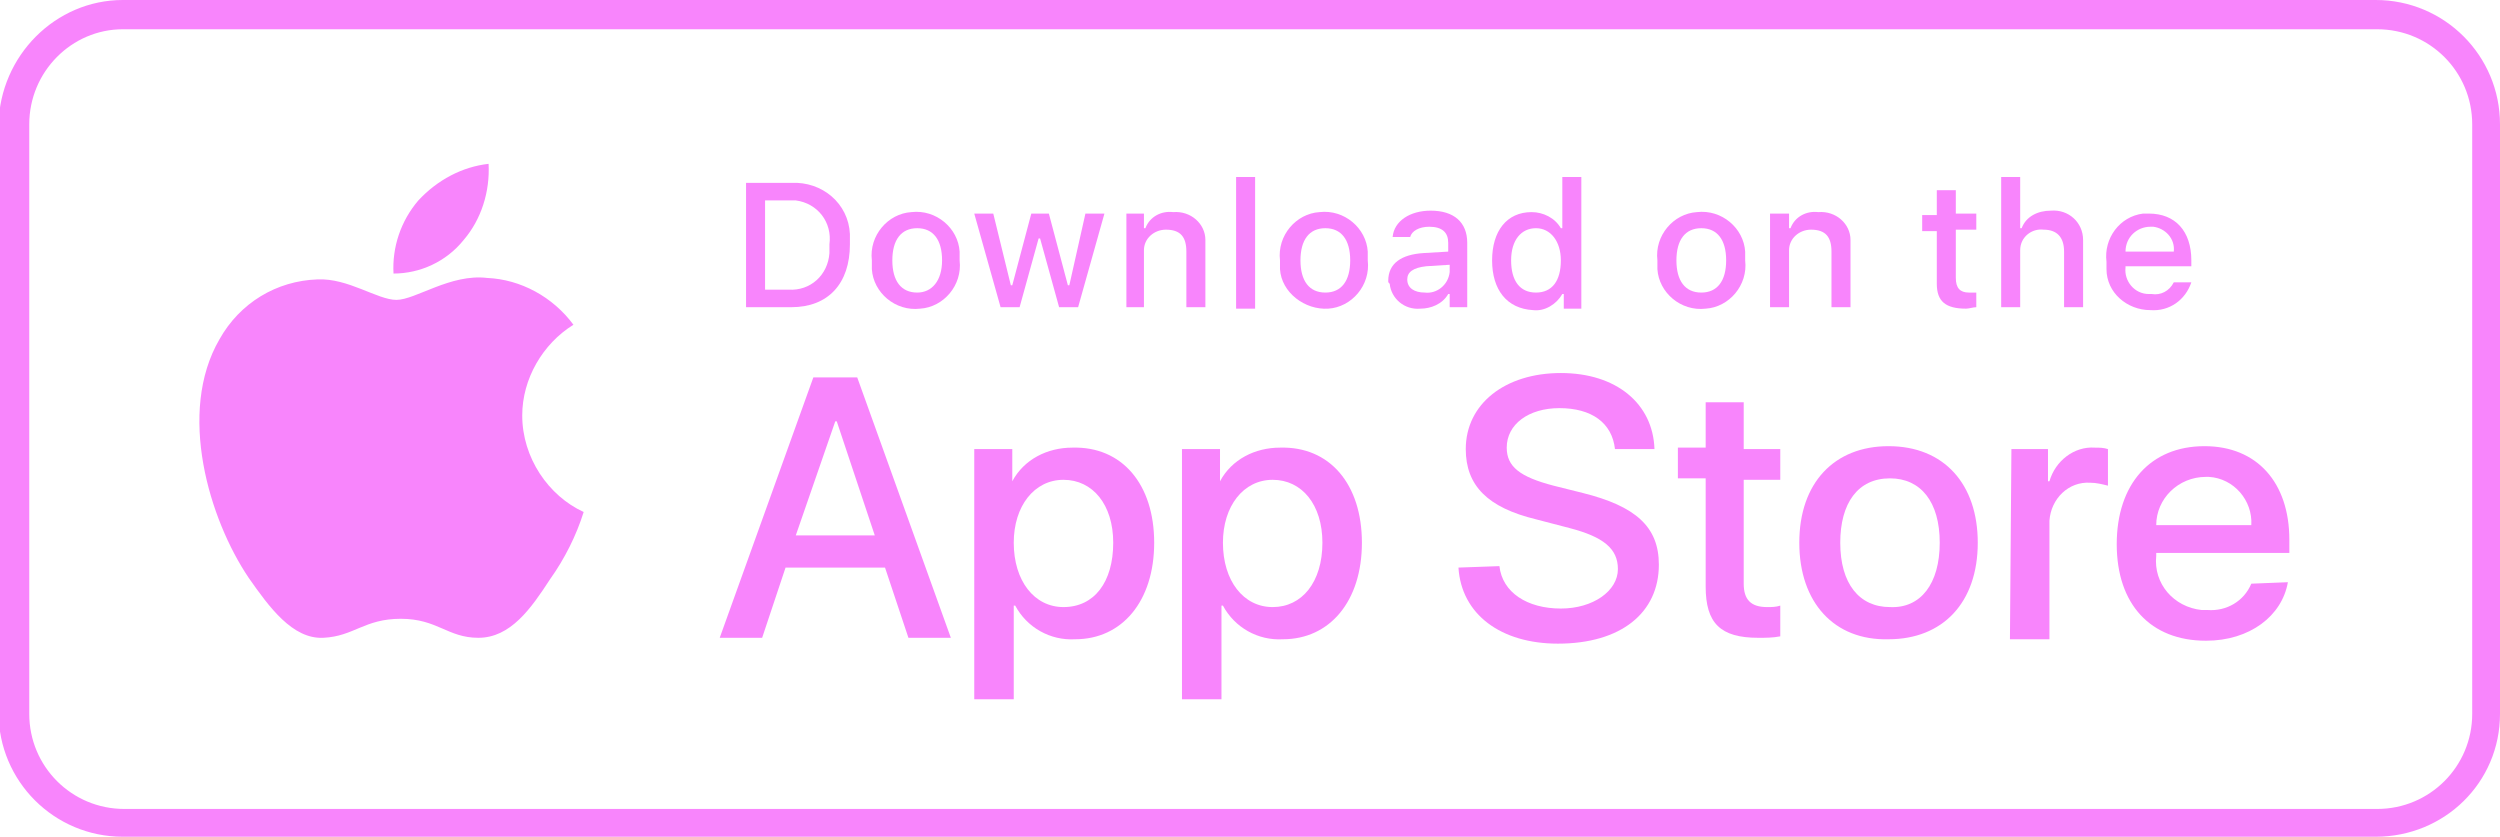 <?xml version="1.0" encoding="utf-8"?>
<!-- Generator: Adobe Illustrator 27.0.0, SVG Export Plug-In . SVG Version: 6.00 Build 0)  -->
<svg version="1.1" xmlns="http://www.w3.org/2000/svg" xmlns:xlink="http://www.w3.org/1999/xlink" x="0px" y="0px"
	 viewBox="0 0 170.9 57.2" style="enable-background:new 0 0 170.9 57.2;" xml:space="preserve">
<style type="text/css">
	.st0{fill:#F885FC;}
	.st1{display:none;}
	.st2{display:inline;fill:#F885FC;}
</style>
<g id="Layer_1">
	<path class="st0" d="M162.4,57.2H8.4c-4.7,0-8.5-3.8-8.5-8.5V8.5C0,3.8,3.8,0,8.4,0h154c4.7,0,8.5,3.8,8.5,8.5v40.3
		C170.9,53.5,167.1,57.2,162.4,57.2 M8.4,2C4.9,2,2,4.9,2,8.5c0,0,0,0,0,0v40.3c0,3.6,2.9,6.5,6.5,6.5l0,0h154
		c3.6,0,6.5-2.9,6.5-6.5V8.5c0-3.6-2.9-6.5-6.5-6.5H8.4z"/>
</g>
<g id="Layer_1_copy" class="st1">
	<path class="st2" d="M56.8,16.7h-1.1c-0.1-0.5-0.2-0.9-0.3-1.3h-1.6c-0.2,0.4-0.3,0.9-0.3,1.3h-1.1c0-0.1,0.3-0.9,0.8-2.3
		c0.3-0.8,0.6-1.5,0.8-2.4h1.3c0.2,0.8,0.5,1.6,0.8,2.3C56.3,15.2,56.6,15.9,56.8,16.7 M55.2,14.7c-0.2-0.7-0.4-1.3-0.6-2h-0.1
		c0,0.1-0.2,0.8-0.6,2H55.2z"/>
	<path class="st2" d="M61.4,16.7h-0.9c-0.3-0.5-0.6-1.1-1-1.5c-0.5-0.6-0.9-1.3-1.2-2h-0.1c0.1,0.5,0.1,0.9,0.1,1.4
		c0,0.6,0,1.3,0.1,2.1h-0.9c0-0.7,0.1-1.5,0.1-2.4s0-1.6-0.1-2.2h1.1c0.2,0.5,0.5,1,0.9,1.5c0.4,0.6,0.8,1.2,1.1,1.9h0.1
		c-0.1-0.5-0.1-0.9-0.1-1.4c0-0.6,0-1.3-0.1-2h0.9c0,0.6-0.1,1.3-0.1,2.2S61.3,16,61.4,16.7"/>
	<path class="st2" d="M66.5,14.2c0,0.6-0.2,1.3-0.6,1.8c-0.5,0.5-1.1,0.8-1.8,0.8c-0.4,0-0.8,0-1.4,0c0-0.7,0.1-1.5,0.1-2.4
		s0-1.6-0.1-2.2h1.5c0.7-0.1,1.4,0.2,1.9,0.6C66.3,13.2,66.5,13.7,66.5,14.2 M65.5,14.4c0-0.4-0.1-0.8-0.4-1.1
		c-0.3-0.3-0.8-0.5-1.2-0.5h-0.4c0,0.5,0,1,0,1.5s0,1.1,0,1.7c0.2,0,0.3,0,0.5,0c0.4,0,0.8-0.1,1.1-0.5
		C65.4,15.2,65.5,14.8,65.5,14.4L65.5,14.4z"/>
	<path class="st2" d="M71.2,16.7h-1.1c-0.1-0.5-0.4-1.1-0.6-1.6c-0.2-0.2-0.4-0.3-0.7-0.3h-0.4c0,0.6,0,1.2,0,1.8h-1
		c0-0.7,0-1.5,0-2.4s0-1.6,0-2.2h1.7c1.1,0,1.6,0.4,1.6,1.1c0,0.6-0.4,1.1-0.9,1.2v0.1c0.3,0.1,0.5,0.3,0.6,0.6
		C70.7,15.6,71,16.1,71.2,16.7 M69.9,13.5c0-0.5-0.3-0.7-0.9-0.7c-0.2,0-0.4,0-0.6,0c0,0.4,0,0.8,0,1.4h0.3
		C69.6,14.2,69.9,14,69.9,13.5L69.9,13.5z"/>
	<path class="st2" d="M76.3,14.3c0,0.7-0.2,1.3-0.7,1.8c-0.4,0.5-1,0.7-1.6,0.7c-0.6,0-1.2-0.2-1.6-0.7c-0.4-0.4-0.7-1-0.6-1.7
		c0-0.7,0.2-1.3,0.7-1.8c0.4-0.5,1-0.7,1.6-0.7c0.6,0,1.2,0.2,1.6,0.7C76.1,13.1,76.4,13.7,76.3,14.3 M75.3,14.4
		c0-0.4-0.1-0.9-0.4-1.2c-0.2-0.3-0.6-0.5-0.9-0.5c-0.4,0-0.7,0.2-0.9,0.5c-0.2,0.3-0.4,0.8-0.4,1.2c0,0.4,0.1,0.9,0.4,1.2
		c0.2,0.3,0.6,0.5,0.9,0.5c0.4,0,0.7-0.2,0.9-0.5C75.2,15.3,75.4,14.8,75.3,14.4L75.3,14.4z"/>
	<path class="st2" d="M78.4,16.7h-1c0-0.7,0-1.5,0-2.4s0-1.6,0-2.2h1c0,0.6,0,1.3,0,2.2S78.4,16,78.4,16.7"/>
	<path class="st2" d="M83.5,14.2c0,0.6-0.2,1.3-0.7,1.8c-0.5,0.5-1.1,0.8-1.8,0.8c-0.4,0-0.8,0-1.4,0c0-0.7,0.1-1.5,0.1-2.4
		s0-1.6-0.1-2.2h1.5c0.7-0.1,1.4,0.2,1.9,0.6C83.3,13.2,83.5,13.7,83.5,14.2 M82.5,14.4c0-0.4-0.1-0.8-0.4-1.1
		c-0.3-0.3-0.8-0.5-1.2-0.5h-0.4c0,0.5,0,1,0,1.5s0,1.1,0,1.7c0.2,0,0.3,0,0.5,0c0.4,0,0.9-0.1,1.1-0.5
		C82.3,15.2,82.5,14.8,82.5,14.4L82.5,14.4z"/>
	<path class="st2" d="M90.3,16.7h-1.1c-0.1-0.5-0.2-0.9-0.3-1.3h-1.6c-0.2,0.4-0.3,0.9-0.3,1.3h-1.1c0-0.1,0.3-0.9,0.8-2.3
		c0.3-0.8,0.6-1.5,0.8-2.4h1.3c0.2,0.8,0.5,1.6,0.8,2.3C89.9,15.2,90.1,15.9,90.3,16.7 M88.7,14.7c-0.4-1.2-0.6-1.9-0.6-2h0
		c0,0.1-0.2,0.8-0.6,2H88.7z"/>
	<path class="st2" d="M94.4,13.3c0,0.5-0.2,1-0.6,1.2c-0.5,0.3-1,0.4-1.5,0.4H92c0,0.4,0,1,0,1.8h-1c0-0.7,0-1.5,0-2.4s0-1.6,0-2.2
		h1.8c0.4,0,0.8,0.1,1.1,0.3C94.2,12.6,94.4,13,94.4,13.3 M93.5,13.5c0-0.5-0.3-0.8-1-0.8c-0.2,0-0.4,0-0.5,0c0,0.4,0,1,0,1.5h0.2
		C93.1,14.3,93.5,14,93.5,13.5L93.5,13.5z"/>
	<path class="st2" d="M98.7,13.3c0,0.5-0.2,1-0.6,1.2c-0.5,0.3-1,0.4-1.5,0.4h-0.2c0,0.4,0,1,0,1.8h-1c0-0.7,0-1.5,0-2.4
		s0-1.6,0-2.2h1.8c0.4,0,0.8,0.1,1.1,0.3C98.5,12.6,98.7,13,98.7,13.3 M97.8,13.5c0-0.5-0.3-0.8-1-0.8c-0.2,0-0.4,0-0.5,0
		c0,0.4,0,1,0,1.5h0.2C97.4,14.3,97.8,14,97.8,13.5L97.8,13.5z"/>
	<path class="st2" d="M105.7,14.3c0,0.7-0.2,1.3-0.7,1.8c-0.4,0.5-1,0.7-1.6,0.7c-0.6,0-1.2-0.2-1.6-0.7c-0.4-0.5-0.6-1.1-0.6-1.7
		c0-0.7,0.2-1.3,0.7-1.8c0.4-0.5,1-0.7,1.6-0.7c0.6,0,1.2,0.2,1.6,0.7C105.4,13.1,105.7,13.7,105.7,14.3 M104.6,14.4
		c0-0.4-0.1-0.9-0.4-1.2c-0.2-0.3-0.6-0.5-0.9-0.5c-0.4,0-0.7,0.2-0.9,0.5c-0.2,0.3-0.4,0.8-0.4,1.2c0,0.4,0.1,0.9,0.4,1.2
		c0.2,0.3,0.6,0.5,0.9,0.5c0.4,0,0.7-0.2,0.9-0.5C104.5,15.3,104.7,14.9,104.6,14.4L104.6,14.4z"/>
	<path class="st2" d="M110.4,16.7h-0.9c-0.3-0.5-0.6-1.1-1-1.5c-0.5-0.6-0.9-1.3-1.2-2h0c0.1,0.5,0.1,0.9,0.1,1.4c0,0.6,0,1.3,0,2.1
		h-0.9c0-0.7,0-1.5,0-2.4s0-1.6,0-2.2h1c0.2,0.5,0.5,1,0.9,1.5c0.4,0.6,0.8,1.2,1.1,1.9l0,0c0-0.5-0.1-1-0.1-1.4c0-0.6,0-1.3,0-2h1
		c0,0.6,0,1.3,0,2.2S110.4,16,110.4,16.7"/>
	<path class="st2" d="M68.6,31.5c0.1,2-0.6,4-2,5.5c-1.6,1.6-3.7,2.5-6,2.4c-4.7,0-8.5-3.7-8.5-8.4c0-0.1,0-0.1,0-0.2
		c-0.1-4.7,3.7-8.5,8.3-8.6c0.1,0,0.1,0,0.2,0c1.2,0,2.3,0.2,3.4,0.7c0.9,0.4,1.8,1,2.5,1.8L65,26.2c-1.1-1.3-2.8-2-4.5-2
		c-3.5,0-6.4,2.8-6.4,6.3c0,0.1,0,0.1,0,0.2c-0.1,3.6,2.8,6.5,6.3,6.6c1.7,0,3.4-0.6,4.7-1.9c0.8-0.9,1.3-2.1,1.4-3.3h-6v-2h7.9
		C68.5,30.6,68.6,31.1,68.6,31.5"/>
	<path class="st2" d="M71.1,29.2c2.3-2.3,6-2.3,8.3,0c1.1,1.1,1.7,2.7,1.6,4.3c0.1,1.6-0.5,3.1-1.6,4.3c-2.3,2.3-6,2.3-8.3,0
		c-1.1-1.2-1.7-2.7-1.6-4.3C69.5,31.8,70.1,30.3,71.1,29.2 M72.7,36.4c1.3,1.4,3.6,1.5,5,0.1c0.1,0,0.1-0.1,0.1-0.1
		c0.8-0.8,1.2-1.9,1.1-3c0.1-1.1-0.3-2.1-1.1-2.9c-1.3-1.4-3.6-1.5-5-0.1c-0.1,0-0.1,0.1-0.1,0.1c-0.7,0.8-1.1,1.9-1.1,2.9
		C71.6,34.5,71.9,35.6,72.7,36.4L72.7,36.4z"/>
	<path class="st2" d="M83.4,29.2c2.3-2.3,6-2.3,8.3,0c1.1,1.2,1.7,2.7,1.6,4.3c0,1.6-0.5,3.1-1.6,4.3c-2.3,2.3-6,2.3-8.3,0
		c-1.1-1.2-1.7-2.7-1.6-4.3C81.7,31.8,82.3,30.3,83.4,29.2 M84.9,36.4c1.3,1.4,3.6,1.5,5,0.1c0,0,0.1-0.1,0.1-0.1
		c0.8-0.8,1.2-1.9,1.1-3c0.1-1.1-0.3-2.1-1.1-2.9c-1.3-1.4-3.6-1.5-5-0.1c0,0-0.1,0.1-0.1,0.1c-0.7,0.8-1.1,1.9-1.1,2.9
		C83.8,34.5,84.2,35.6,84.9,36.4L84.9,36.4z"/>
	<path class="st2" d="M99.5,44.4c-1.2,0.1-2.3-0.3-3.2-1c-0.8-0.6-1.4-1.4-1.9-2.3l1.9-0.8c0.2,0.6,0.6,1.2,1.2,1.5
		c0.6,0.4,1.3,0.6,2,0.6c1,0.1,2-0.3,2.7-1c0.7-0.8,1.1-1.8,1-2.8v-1.1h-0.1c-0.4,0.6-0.9,1.1-1.6,1.4c-0.7,0.4-1.5,0.6-2.3,0.5
		c-1.4,0-2.8-0.6-3.8-1.7C94.5,36.5,94,35,94,33.4c-0.1-1.6,0.5-3.1,1.6-4.3c0.9-1.1,2.3-1.7,3.8-1.7c0.8,0,1.6,0.2,2.3,0.5
		c0.6,0.3,1.2,0.8,1.6,1.4h0.1v-1.6h2v10.7c0.1,1.6-0.5,3.2-1.7,4.4C102.5,43.9,101,44.4,99.5,44.4 M99.7,37.5c1,0,1.9-0.4,2.5-1.1
		c0.7-0.8,1.1-1.9,1-3c0.1-1.1-0.3-2.1-1-3c-1.3-1.4-3.5-1.5-4.9-0.2c-0.1,0.1-0.1,0.1-0.2,0.2c-0.7,0.8-1.1,1.9-1,2.9
		c-0.1,1.1,0.3,2.2,1,3C97.8,37.1,98.7,37.5,99.7,37.5L99.7,37.5z"/>
	<polyline class="st2" points="109.4,39 107.3,39 107.3,22.6 109.4,22.6 109.4,39 	"/>
	<path class="st2" d="M116.4,39.4c-1.6,0.1-3.1-0.6-4.1-1.7c-1.1-1.2-1.6-2.7-1.6-4.3c0-1.5,0.5-3.1,1.5-4.2c1-1.2,2.5-1.8,4-1.8
		c1.5-0.1,3,0.5,4,1.6c1,1.2,1.6,2.8,1.5,4.4v0.4h-8.9c0,1,0.4,2,1.1,2.7c0.6,0.6,1.5,1,2.4,1c1.3,0.1,2.6-0.7,3.1-1.9l1.9,0.8
		c-0.4,0.9-1.1,1.7-1.9,2.2C118.5,39.1,117.4,39.5,116.4,39.4 M119.4,32.1c-0.1-0.7-0.4-1.3-0.9-1.8c-0.6-0.6-1.5-0.9-2.4-0.9
		c-0.7,0-1.4,0.3-2,0.7c-0.6,0.5-1,1.2-1.2,2L119.4,32.1z"/>
	<path class="st2" d="M129.9,39h-2.1V22.6h5.6c1.3,0,2.6,0.5,3.6,1.4c1.9,1.8,2.1,4.8,0.3,6.7c-0.1,0.1-0.2,0.2-0.3,0.3
		c-1,0.9-2.3,1.4-3.6,1.4h-3.5V39 M129.9,30.4h3.5c0.8,0,1.6-0.3,2.1-0.9c1.1-1.1,1.1-2.8,0-3.9c-0.5-0.6-1.3-0.9-2.1-0.9h-3.5V30.4
		z"/>
	<polyline class="st2" points="142,39 139.9,39 139.9,22.6 142,22.6 142,39 	"/>
	<path class="st2" d="M147.4,39.4c-1.1,0-2.2-0.3-3-1c-0.8-0.7-1.2-1.7-1.2-2.7c0-1.1,0.5-2.2,1.4-2.9c1-0.7,2.3-1.1,3.5-1
		c1.1,0,2.1,0.2,3,0.7v-0.4c0-0.8-0.3-1.5-0.9-2c-0.6-0.5-1.3-0.8-2.1-0.7c-0.6,0-1.2,0.1-1.7,0.4c-0.5,0.3-0.8,0.7-1,1.2l-1.9-0.8
		c0.3-0.8,0.9-1.4,1.5-1.9c0.9-0.6,1.9-0.9,3-0.9c1.3,0,2.6,0.4,3.6,1.3c1,0.9,1.5,2.2,1.4,3.5V39h-2v-1.5h-0.1
		C150.3,38.7,148.9,39.5,147.4,39.4 M147.8,37.5c0.9,0,1.7-0.4,2.4-1c0.7-0.6,1.1-1.4,1.1-2.3c-0.8-0.5-1.7-0.8-2.7-0.7
		c-0.8-0.1-1.6,0.2-2.3,0.7c-0.5,0.4-0.8,1-0.8,1.6c0,0.5,0.3,1,0.7,1.3C146.6,37.3,147.2,37.5,147.8,37.5L147.8,37.5z"/>
	<polyline class="st2" points="157.9,44 155.7,44 158.3,38.3 153.7,27.8 156,27.8 159.3,35.9 159.4,35.9 162.6,27.8 164.9,27.8 
		157.9,44 	"/>
	<path class="st2" d="M12.7,30.6V14.8c0-0.6,0.2-1.2,0.6-1.7c0.2-0.2,0.3-0.2,0.5,0c3.5,3.6,7.1,7.2,10.6,10.8
		c2.3,2.3,4.6,4.7,6.9,7c0.2,0.2,0.2,0.3,0,0.6C25.6,37.1,20,42.7,14.4,48.3c-0.2,0.3-0.5,0.3-0.8,0.2c0,0-0.1-0.1-0.1-0.1
		c-0.6-0.4-0.9-1.1-0.8-1.8c0-3.1,0-6.2,0-9.3L12.7,30.6L12.7,30.6"/>
	<path class="st2" d="M14.7,12.5c0.4,0,0.7,0.1,1,0.3l21.5,12.1c0.3,0.2,0.3,0.3,0.1,0.5l-4.8,4.8c-0.2,0.2-0.3,0.3-0.5,0
		c-5.7-5.8-11.4-11.6-17.1-17.4C14.8,12.7,14.8,12.6,14.7,12.5"/>
	<path class="st2" d="M16.3,48.1c5.2-5.3,10.4-10.5,15.6-15.8c0.3-0.3,0.5-0.3,0.8,0c1.3,1.4,2.7,2.7,4,4.1c0.2,0.2,0.3,0.3-0.1,0.5
		l-20.1,11C16.5,47.9,16.4,48,16.3,48.1"/>
	<path class="st2" d="M46.1,30.7c0,0.5-0.3,1-0.7,1.3c-0.3,0.2-0.7,0.4-1,0.6c-2,1.1-4,2.2-6.1,3.4c-0.2,0.2-0.5,0.1-0.6-0.1
		c0,0,0,0,0,0c-1.4-1.5-2.9-3-4.4-4.4c-0.2-0.2-0.2-0.3,0-0.5c1.7-1.7,3.4-3.3,5.1-5c0.1-0.2,0.4-0.2,0.6-0.1c0,0,0,0,0,0l6,3.4
		C45.6,29.5,46,30.1,46.1,30.7"/>
</g>
<g id="Layer_2">
	<g>
		<g>
			<g id="_Group_">
				<g id="_Group_2">
					<g id="_Group_3">
						<path id="_Path_" class="st0" d="M35.7,28.4c0-2.5,1.4-4.9,3.5-6.2c-1.4-1.9-3.6-3.1-5.9-3.2c-2.5-0.3-4.9,1.5-6.2,1.5
							c-1.3,0-3.3-1.5-5.4-1.4c-2.8,0.1-5.3,1.6-6.7,4.1c-2.9,5-0.7,12.3,2,16.3c1.4,2,3,4.2,5.1,4.1c2.1-0.1,2.8-1.3,5.3-1.3
							c2.5,0,3.2,1.3,5.3,1.3c2.2,0,3.6-2,4.9-4c1-1.4,1.8-3,2.3-4.6C37.5,33.9,35.7,31.3,35.7,28.4z"/>
						<path id="_Path_2" class="st0" d="M31.7,16.4c1.2-1.4,1.8-3.3,1.7-5.2c-1.8,0.2-3.5,1.1-4.8,2.5c-1.2,1.4-1.8,3.2-1.7,5
							C28.7,18.7,30.5,17.9,31.7,16.4z"/>
					</g>
				</g>
				<g>
					<path class="st0" d="M60.5,38.8h-6.8l-1.6,4.8h-2.9l6.4-17.8h3L65,43.6h-2.9L60.5,38.8z M54.4,36.6h5.4l-2.6-7.8h-0.1
						L54.4,36.6z"/>
					<path class="st0" d="M78.9,37.1c0,4-2.2,6.6-5.4,6.6c-1.7,0.1-3.3-0.8-4.1-2.3h-0.1v6.4h-2.7V30.7h2.6v2.2h0
						c0.8-1.5,2.4-2.3,4.1-2.3C76.7,30.5,78.9,33.1,78.9,37.1z M76.1,37.1c0-2.6-1.4-4.3-3.4-4.3c-2,0-3.4,1.8-3.4,4.3
						c0,2.6,1.4,4.4,3.4,4.4C74.8,41.5,76.1,39.8,76.1,37.1L76.1,37.1z"/>
					<path class="st0" d="M93.1,37.1c0,4-2.2,6.6-5.4,6.6c-1.7,0.1-3.3-0.8-4.1-2.3h-0.1v6.4h-2.7V30.7h2.6v2.2h0
						c0.8-1.5,2.4-2.3,4.1-2.3C90.9,30.5,93.1,33.1,93.1,37.1z M90.4,37.1c0-2.6-1.4-4.3-3.4-4.3c-2,0-3.4,1.8-3.4,4.3
						c0,2.6,1.4,4.4,3.4,4.4C89,41.5,90.4,39.8,90.4,37.1z"/>
					<path class="st0" d="M102.5,38.7c0.2,1.8,1.9,2.9,4.2,2.9c2.2,0,3.9-1.2,3.9-2.7c0-1.4-1-2.2-3.3-2.8l-2.3-0.6
						c-3.3-0.8-4.8-2.3-4.8-4.8c0-3.1,2.7-5.2,6.5-5.2c3.8,0,6.3,2.1,6.4,5.2h-2.7c-0.2-1.8-1.6-2.8-3.8-2.8c-2.1,0-3.6,1.1-3.6,2.7
						c0,1.3,0.9,2,3.2,2.6l2,0.5c3.6,0.9,5.2,2.3,5.2,4.9c0,3.3-2.6,5.4-6.9,5.4c-3.9,0-6.6-2-6.8-5.2L102.5,38.7z"/>
					<path class="st0" d="M119.2,27.6v3.1h2.5v2.1h-2.5v7.1c0,1.1,0.5,1.6,1.6,1.6c0.3,0,0.6,0,0.9-0.1v2.1c-0.5,0.1-1,0.1-1.5,0.1
						c-2.6,0-3.6-1-3.6-3.5v-7.4h-1.9v-2.1h1.9v-3.1H119.2z"/>
					<path class="st0" d="M123,37.1c0-4.1,2.4-6.6,6.1-6.6c3.8,0,6.1,2.6,6.1,6.6c0,4.1-2.4,6.6-6.1,6.6
						C125.4,43.8,123,41.2,123,37.1z M132.6,37.1c0-2.8-1.3-4.4-3.4-4.4c-2.2,0-3.4,1.7-3.4,4.4c0,2.8,1.3,4.4,3.4,4.4
						C131.3,41.6,132.6,39.9,132.6,37.1L132.6,37.1z"/>
					<path class="st0" d="M137.5,30.7h2.5v2.2h0.1c0.4-1.4,1.7-2.4,3.1-2.3c0.3,0,0.6,0,0.9,0.1v2.5c-0.4-0.1-0.8-0.2-1.2-0.2
						c-1.5-0.1-2.7,1.1-2.8,2.6c0,0.1,0,0.3,0,0.4v7.7h-2.7L137.5,30.7z"/>
					<path class="st0" d="M156.4,39.8c-0.4,2.3-2.6,4-5.6,4c-3.8,0-6.1-2.5-6.1-6.6c0-4.1,2.3-6.7,6-6.7c3.6,0,5.8,2.5,5.8,6.4v0.9
						h-9.1V38c-0.2,1.9,1.2,3.5,3.1,3.7c0.1,0,0.3,0,0.4,0c1.3,0.1,2.5-0.6,3-1.8L156.4,39.8z M147.4,35.9h6.5
						c0.1-1.7-1.2-3.2-2.9-3.3c-0.1,0-0.2,0-0.2,0C148.9,32.6,147.4,34.1,147.4,35.9C147.4,35.9,147.4,35.9,147.4,35.9z"/>
				</g>
			</g>
		</g>
		<g id="_Group_4">
			<g>
				<path class="st0" d="M54.1,12.5c2.1-0.1,3.9,1.4,4,3.5c0,0.2,0,0.5,0,0.7c0,2.7-1.5,4.3-4,4.3H51v-8.5H54.1z M52.3,19.8h1.6
					c1.5,0.1,2.7-1,2.8-2.5c0-0.2,0-0.4,0-0.6c0.2-1.5-0.8-2.8-2.3-3c-0.2,0-0.3,0-0.5,0h-1.6V19.8z"/>
				<path class="st0" d="M59.6,17.8c-0.2-1.7,1.1-3.2,2.7-3.3c1.7-0.2,3.2,1.1,3.3,2.7c0,0.2,0,0.4,0,0.6c0.2,1.7-1.1,3.2-2.7,3.3
					c-1.7,0.2-3.2-1.1-3.3-2.7C59.6,18.2,59.6,18,59.6,17.8z M64.4,17.8c0-1.4-0.6-2.2-1.7-2.2c-1.1,0-1.7,0.8-1.7,2.2
					c0,1.4,0.6,2.2,1.7,2.2C63.7,20,64.4,19.2,64.4,17.8L64.4,17.8z"/>
				<path class="st0" d="M73.7,21h-1.3l-1.3-4.7H71L69.7,21h-1.3l-1.8-6.4h1.3l1.2,4.9h0.1l1.3-4.9h1.2l1.3,4.9h0.1l1.1-4.9h1.3
					L73.7,21z"/>
				<path class="st0" d="M77,14.6h1.2v1h0.1c0.3-0.8,1.1-1.2,1.9-1.1c1.2-0.1,2.2,0.8,2.2,1.9c0,0.2,0,0.3,0,0.5V21h-1.3v-3.8
					c0-1-0.4-1.5-1.4-1.5c-0.8,0-1.5,0.6-1.5,1.4c0,0.1,0,0.2,0,0.2V21H77L77,14.6z"/>
				<path class="st0" d="M84.5,12.1h1.3v9h-1.3V12.1z"/>
				<path class="st0" d="M87.5,17.8c-0.2-1.7,1.1-3.2,2.7-3.3c1.7-0.2,3.2,1.1,3.3,2.7c0,0.2,0,0.4,0,0.6c0.2,1.7-1.1,3.2-2.7,3.3
					s-3.2-1.1-3.3-2.7C87.5,18.2,87.5,18,87.5,17.8z M92.3,17.8c0-1.4-0.6-2.2-1.7-2.2c-1.1,0-1.7,0.8-1.7,2.2
					c0,1.4,0.6,2.2,1.7,2.2C91.7,20,92.3,19.2,92.3,17.8z"/>
				<path class="st0" d="M94.9,19.2c0-1.2,0.9-1.8,2.4-1.9l1.7-0.1v-0.6c0-0.7-0.4-1.1-1.3-1.1c-0.7,0-1.2,0.3-1.3,0.7h-1.2
					c0.1-1.1,1.2-1.8,2.6-1.8c1.6,0,2.5,0.8,2.5,2.2V21h-1.2v-0.9H99c-0.4,0.7-1.2,1-1.9,1c-1.1,0.1-2-0.7-2.1-1.7
					C94.9,19.3,94.9,19.3,94.9,19.2z M99.1,18.6v-0.5l-1.6,0.1c-0.9,0.1-1.3,0.4-1.3,0.9c0,0.6,0.5,0.9,1.2,0.9
					C98.2,20.1,99,19.5,99.1,18.6C99.1,18.7,99.1,18.7,99.1,18.6z"/>
				<path class="st0" d="M102,17.8c0-2,1-3.3,2.7-3.3c0.8,0,1.6,0.4,2,1.1h0.1v-3.5h1.3v9h-1.2v-1h-0.1c-0.4,0.7-1.2,1.2-2,1.1
					C103,21.1,102,19.8,102,17.8z M103.3,17.8c0,1.4,0.6,2.2,1.7,2.2c1.1,0,1.7-0.8,1.7-2.2c0-1.3-0.7-2.2-1.7-2.2
					C104,15.6,103.3,16.4,103.3,17.8L103.3,17.8z"/>
				<path class="st0" d="M113.3,17.8c-0.2-1.7,1.1-3.2,2.7-3.3c1.7-0.2,3.2,1.1,3.3,2.7c0,0.2,0,0.4,0,0.6c0.2,1.7-1.1,3.2-2.7,3.3
					c-1.7,0.2-3.2-1.1-3.3-2.7C113.3,18.2,113.3,18,113.3,17.8z M118,17.8c0-1.4-0.6-2.2-1.7-2.2c-1.1,0-1.7,0.8-1.7,2.2
					c0,1.4,0.6,2.2,1.7,2.2C117.4,20,118,19.2,118,17.8z"/>
				<path class="st0" d="M121.1,14.6h1.2v1h0.1c0.3-0.8,1.1-1.2,1.9-1.1c1.2-0.1,2.2,0.8,2.2,1.9c0,0.2,0,0.3,0,0.5V21h-1.3v-3.8
					c0-1-0.4-1.5-1.4-1.5c-0.8,0-1.5,0.6-1.5,1.4c0,0.1,0,0.2,0,0.2V21h-1.3V14.6z"/>
				<path class="st0" d="M133.7,13v1.6h1.4v1.1h-1.4V19c0,0.7,0.3,1,0.9,1c0.2,0,0.3,0,0.5,0V21c-0.2,0-0.5,0.1-0.7,0.1
					c-1.4,0-2-0.5-2-1.7v-3.6h-1v-1.1h1V13H133.7z"/>
				<path class="st0" d="M136.8,12.1h1.3v3.5h0.1c0.3-0.8,1.1-1.2,2-1.2c1.2-0.1,2.2,0.8,2.2,2c0,0.1,0,0.3,0,0.4V21h-1.3v-3.8
					c0-1-0.5-1.5-1.4-1.5c-0.8-0.1-1.6,0.5-1.6,1.4c0,0.1,0,0.2,0,0.3V21h-1.3L136.8,12.1z"/>
				<path class="st0" d="M149.8,19.3c-0.4,1.2-1.5,2-2.8,1.9c-1.6,0-3-1.2-3-2.8c0-0.2,0-0.3,0-0.5c-0.2-1.6,0.9-3.1,2.5-3.3
					c0.1,0,0.3,0,0.4,0c1.8,0,2.9,1.2,2.9,3.2v0.4h-4.5v0.1c-0.1,0.9,0.6,1.8,1.6,1.8c0.1,0,0.1,0,0.2,0c0.6,0.1,1.2-0.2,1.5-0.8
					L149.8,19.3z M145.3,17.2h3.3c0.1-0.9-0.6-1.6-1.4-1.7c-0.1,0-0.1,0-0.2,0C146.1,15.5,145.3,16.2,145.3,17.2
					C145.3,17.2,145.3,17.2,145.3,17.2L145.3,17.2z"/>
			</g>
		</g>
	</g>
</g>
</svg>
